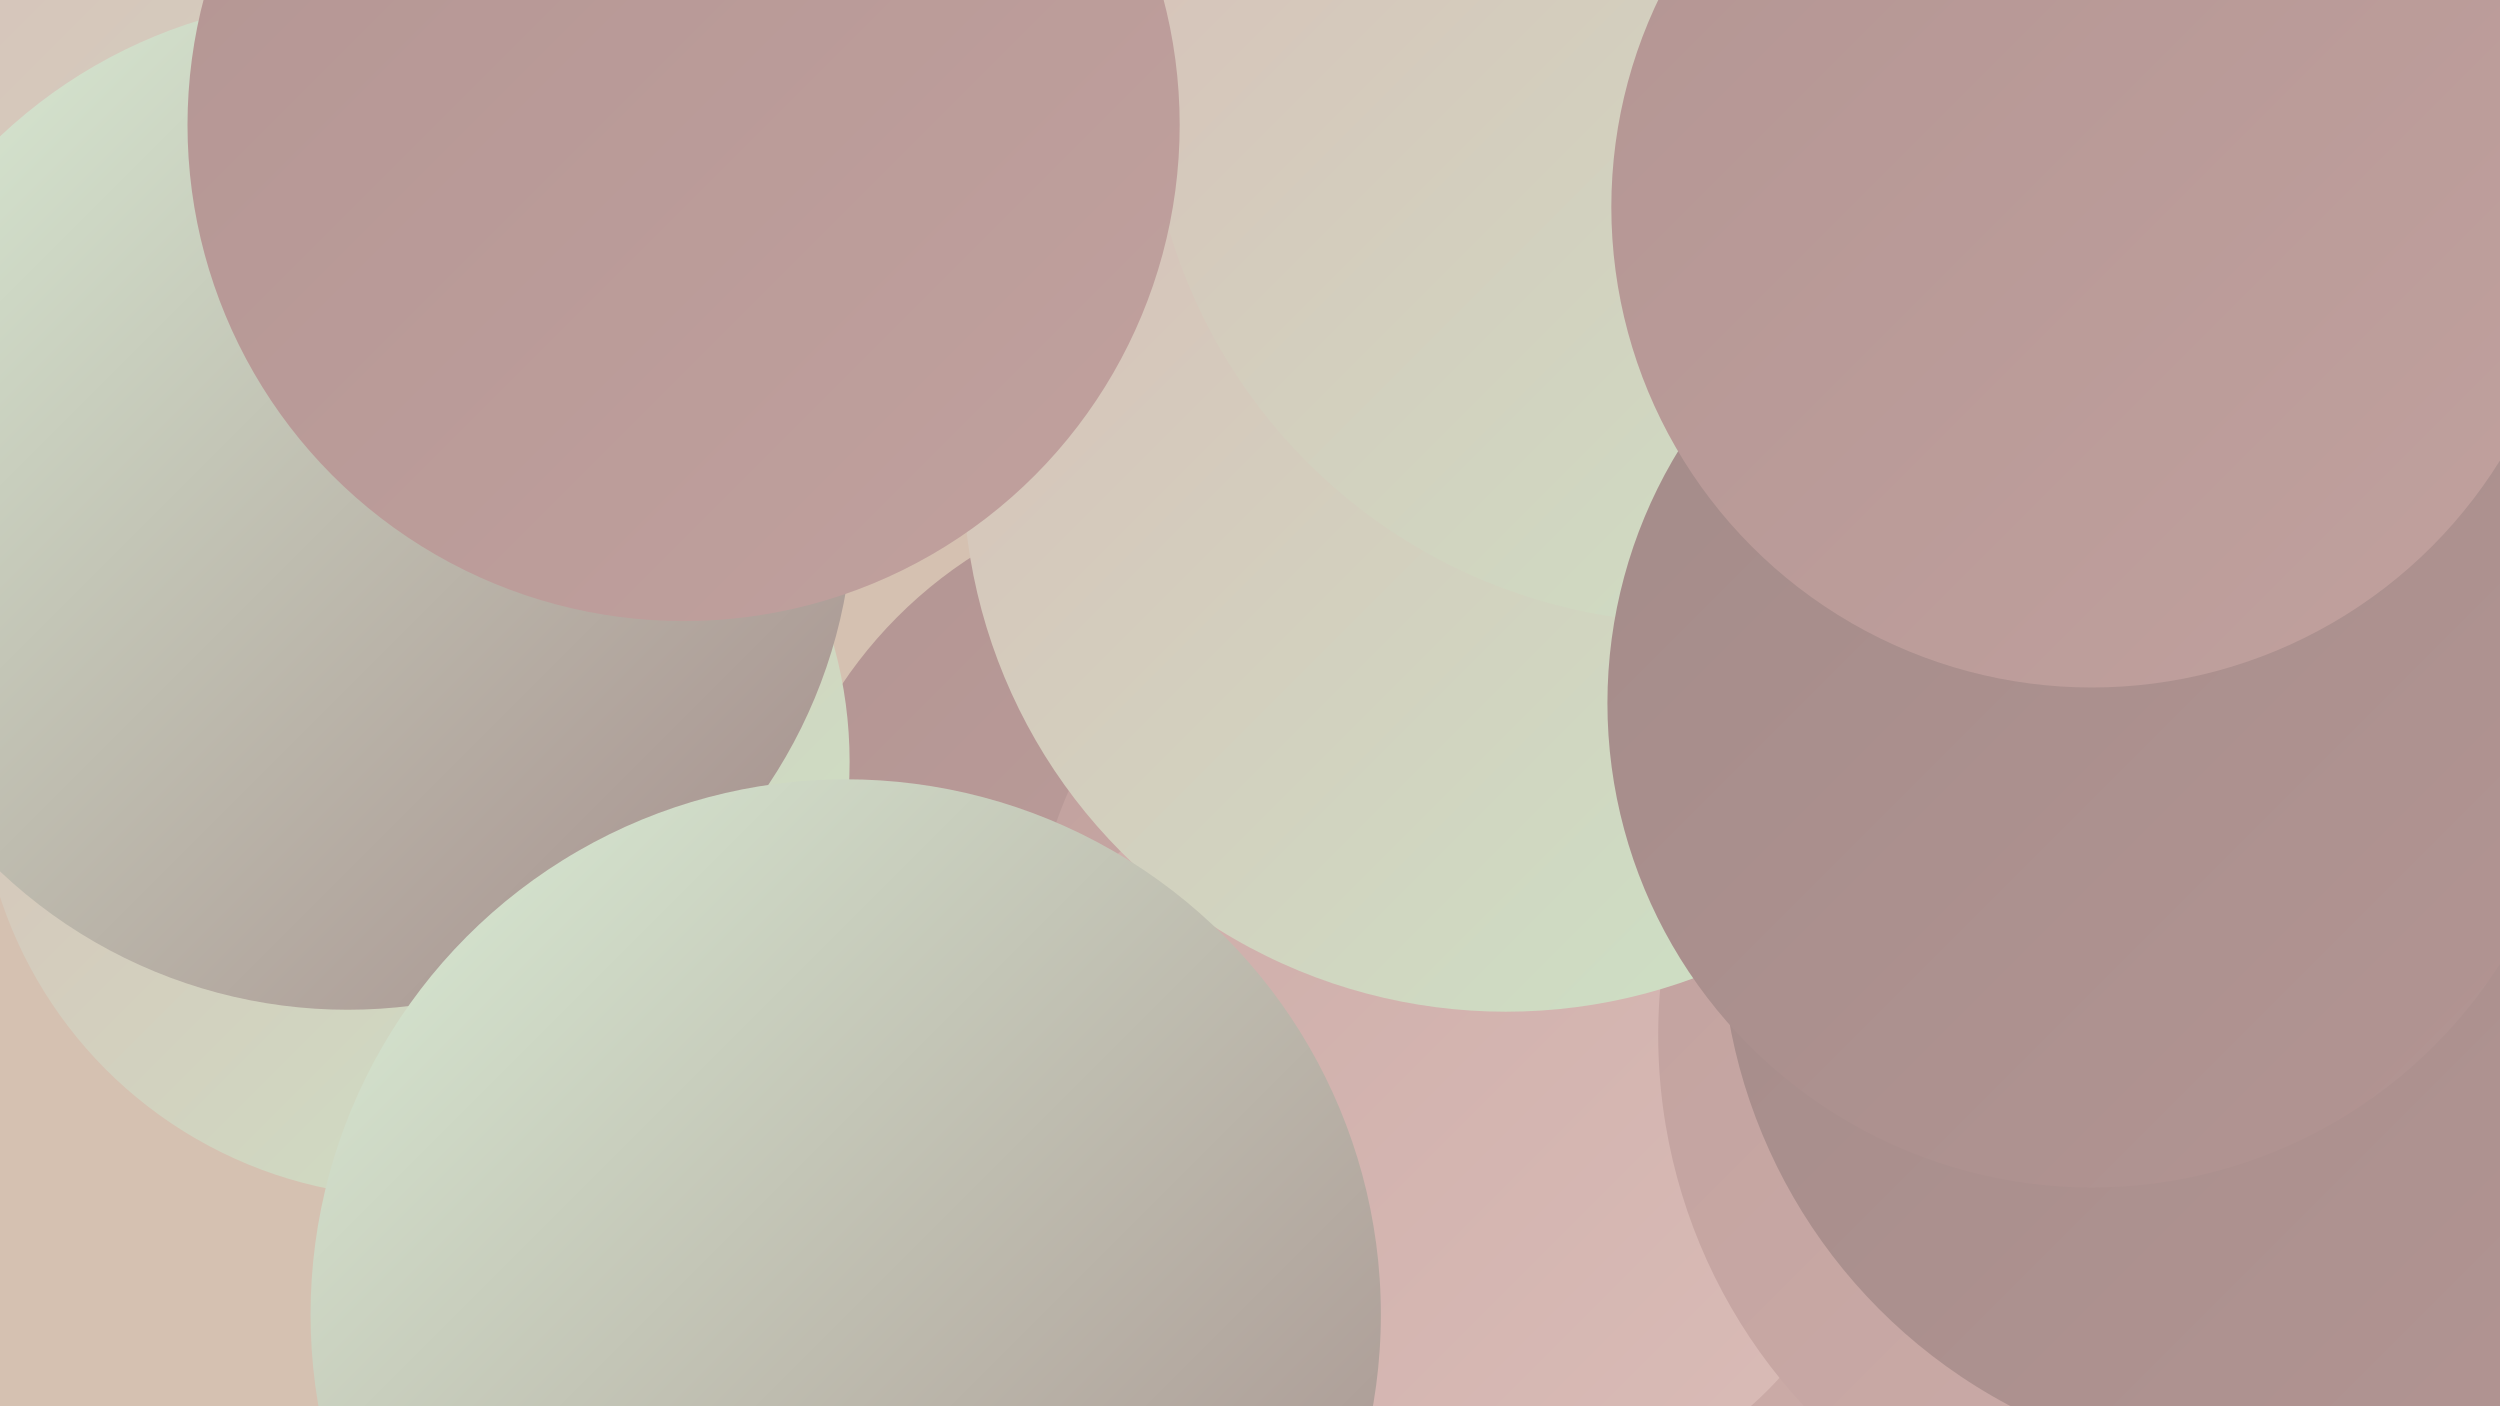 <?xml version="1.0" encoding="UTF-8"?><svg width="1280" height="720" xmlns="http://www.w3.org/2000/svg"><defs><linearGradient id="grad0" x1="0%" y1="0%" x2="100%" y2="100%"><stop offset="0%" style="stop-color:#a38b89;stop-opacity:1" /><stop offset="100%" style="stop-color:#b39593;stop-opacity:1" /></linearGradient><linearGradient id="grad1" x1="0%" y1="0%" x2="100%" y2="100%"><stop offset="0%" style="stop-color:#b39593;stop-opacity:1" /><stop offset="100%" style="stop-color:#c1a19e;stop-opacity:1" /></linearGradient><linearGradient id="grad2" x1="0%" y1="0%" x2="100%" y2="100%"><stop offset="0%" style="stop-color:#c1a19e;stop-opacity:1" /><stop offset="100%" style="stop-color:#ceaeaa;stop-opacity:1" /></linearGradient><linearGradient id="grad3" x1="0%" y1="0%" x2="100%" y2="100%"><stop offset="0%" style="stop-color:#ceaeaa;stop-opacity:1" /><stop offset="100%" style="stop-color:#dabcb7;stop-opacity:1" /></linearGradient><linearGradient id="grad4" x1="0%" y1="0%" x2="100%" y2="100%"><stop offset="0%" style="stop-color:#dabcb7;stop-opacity:1" /><stop offset="100%" style="stop-color:#cbe5c6;stop-opacity:1" /></linearGradient><linearGradient id="grad5" x1="0%" y1="0%" x2="100%" y2="100%"><stop offset="0%" style="stop-color:#cbe5c6;stop-opacity:1" /><stop offset="100%" style="stop-color:#daeed6;stop-opacity:1" /></linearGradient><linearGradient id="grad6" x1="0%" y1="0%" x2="100%" y2="100%"><stop offset="0%" style="stop-color:#daeed6;stop-opacity:1" /><stop offset="100%" style="stop-color:#a38b89;stop-opacity:1" /></linearGradient></defs><rect width="1280" height="720" fill="#d5c1b1" /><circle cx="623" cy="479" r="231" fill="url(#grad1)" /><circle cx="910" cy="522" r="235" fill="url(#grad5)" /><circle cx="236" cy="61" r="278" fill="url(#grad4)" /><circle cx="834" cy="343" r="255" fill="url(#grad0)" /><circle cx="212" cy="390" r="223" fill="url(#grad4)" /><circle cx="754" cy="496" r="226" fill="url(#grad2)" /><circle cx="742" cy="642" r="266" fill="url(#grad3)" /><circle cx="1217" cy="694" r="227" fill="url(#grad1)" /><circle cx="763" cy="679" r="237" fill="url(#grad2)" /><circle cx="772" cy="579" r="188" fill="url(#grad3)" /><circle cx="1128" cy="530" r="279" fill="url(#grad2)" /><circle cx="178" cy="258" r="259" fill="url(#grad6)" /><circle cx="771" cy="240" r="278" fill="url(#grad4)" /><circle cx="433" cy="673" r="274" fill="url(#grad6)" /><circle cx="1115" cy="375" r="232" fill="url(#grad5)" /><circle cx="1159" cy="474" r="278" fill="url(#grad0)" /><circle cx="868" cy="38" r="281" fill="url(#grad4)" /><circle cx="1071" cy="360" r="248" fill="url(#grad0)" /><circle cx="1071" cy="106" r="246" fill="url(#grad1)" /><circle cx="350" cy="64" r="254" fill="url(#grad1)" /></svg>